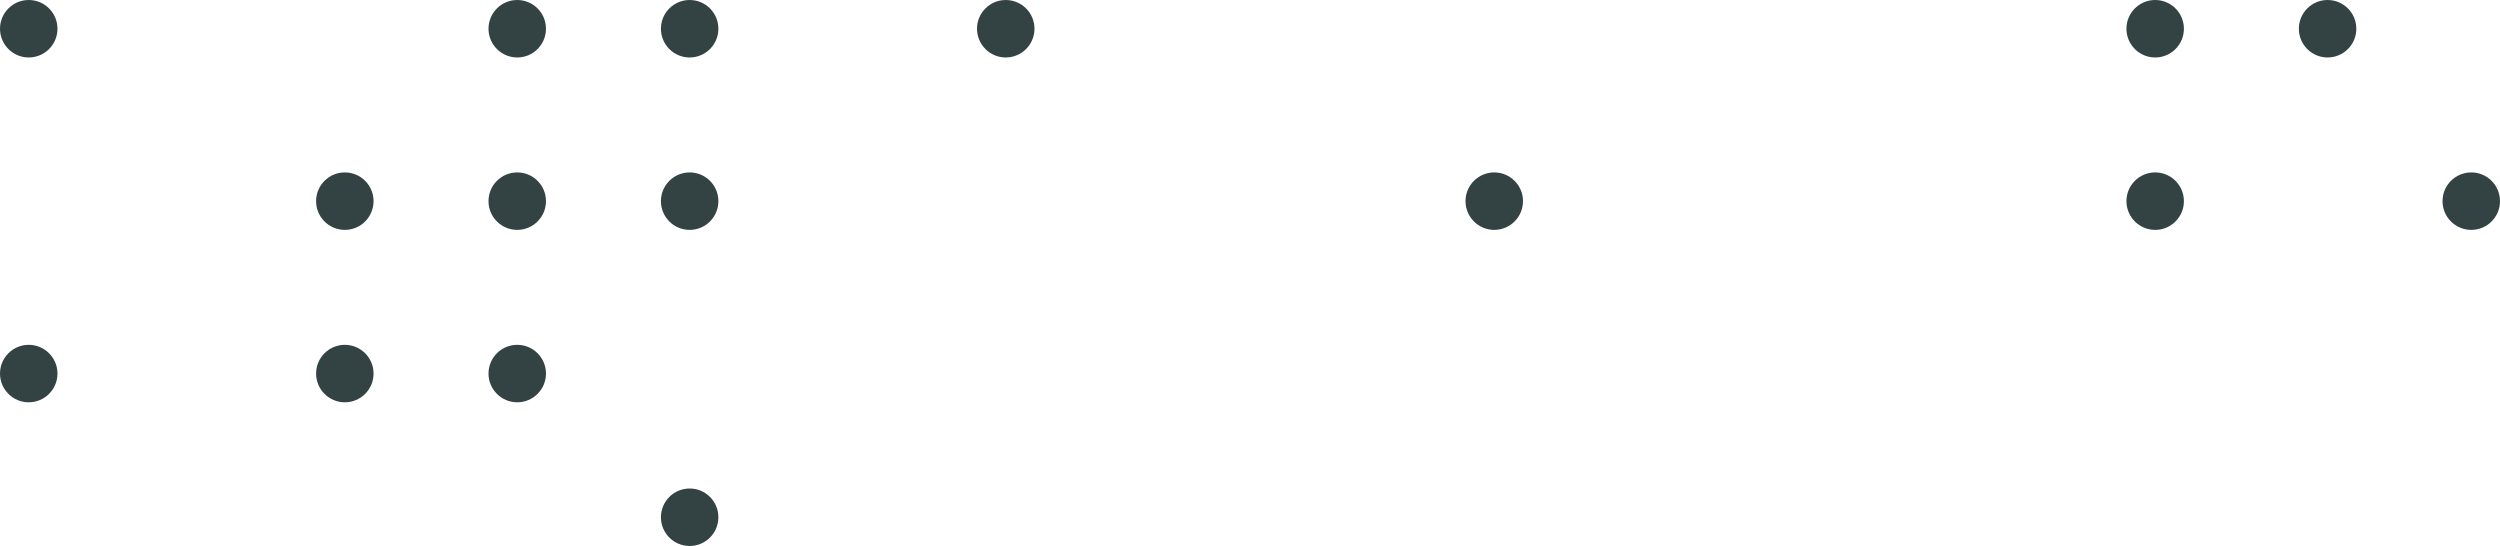 <svg width="87" height="19" viewBox="0 0 87 19" fill="none" xmlns="http://www.w3.org/2000/svg">
  <circle cx="1" cy="1" r="1" fill="#334343" />
  <circle cx="1" cy="13" r="1" fill="#334343" />
  <circle cx="12" cy="7" r="1" fill="#334343" />
  <circle cx="24" cy="1" r="1" fill="#334343" />
  <circle cx="35" cy="1" r="1" fill="#334343" />
  <circle cx="52" cy="7" r="1" fill="#334343" />
  <circle cx="86" cy="7" r="1" fill="#334343" />
  <circle cx="75" cy="7" r="1" fill="#334343" />
  <circle cx="75" cy="1" r="1" fill="#334343" />
  <circle cx="81" cy="1" r="1" fill="#334343" />
  <circle cx="24" cy="7" r="1" fill="#334343" />
  <circle cx="24" cy="18" r="1" fill="#334343" />
  <circle cx="18" cy="1" r="1" fill="#334343" />
  <circle cx="18" cy="7" r="1" fill="#334343" />
  <circle cx="18" cy="13" r="1" fill="#334343" />
  <circle cx="12" cy="13" r="1" fill="#334343" />
</svg>